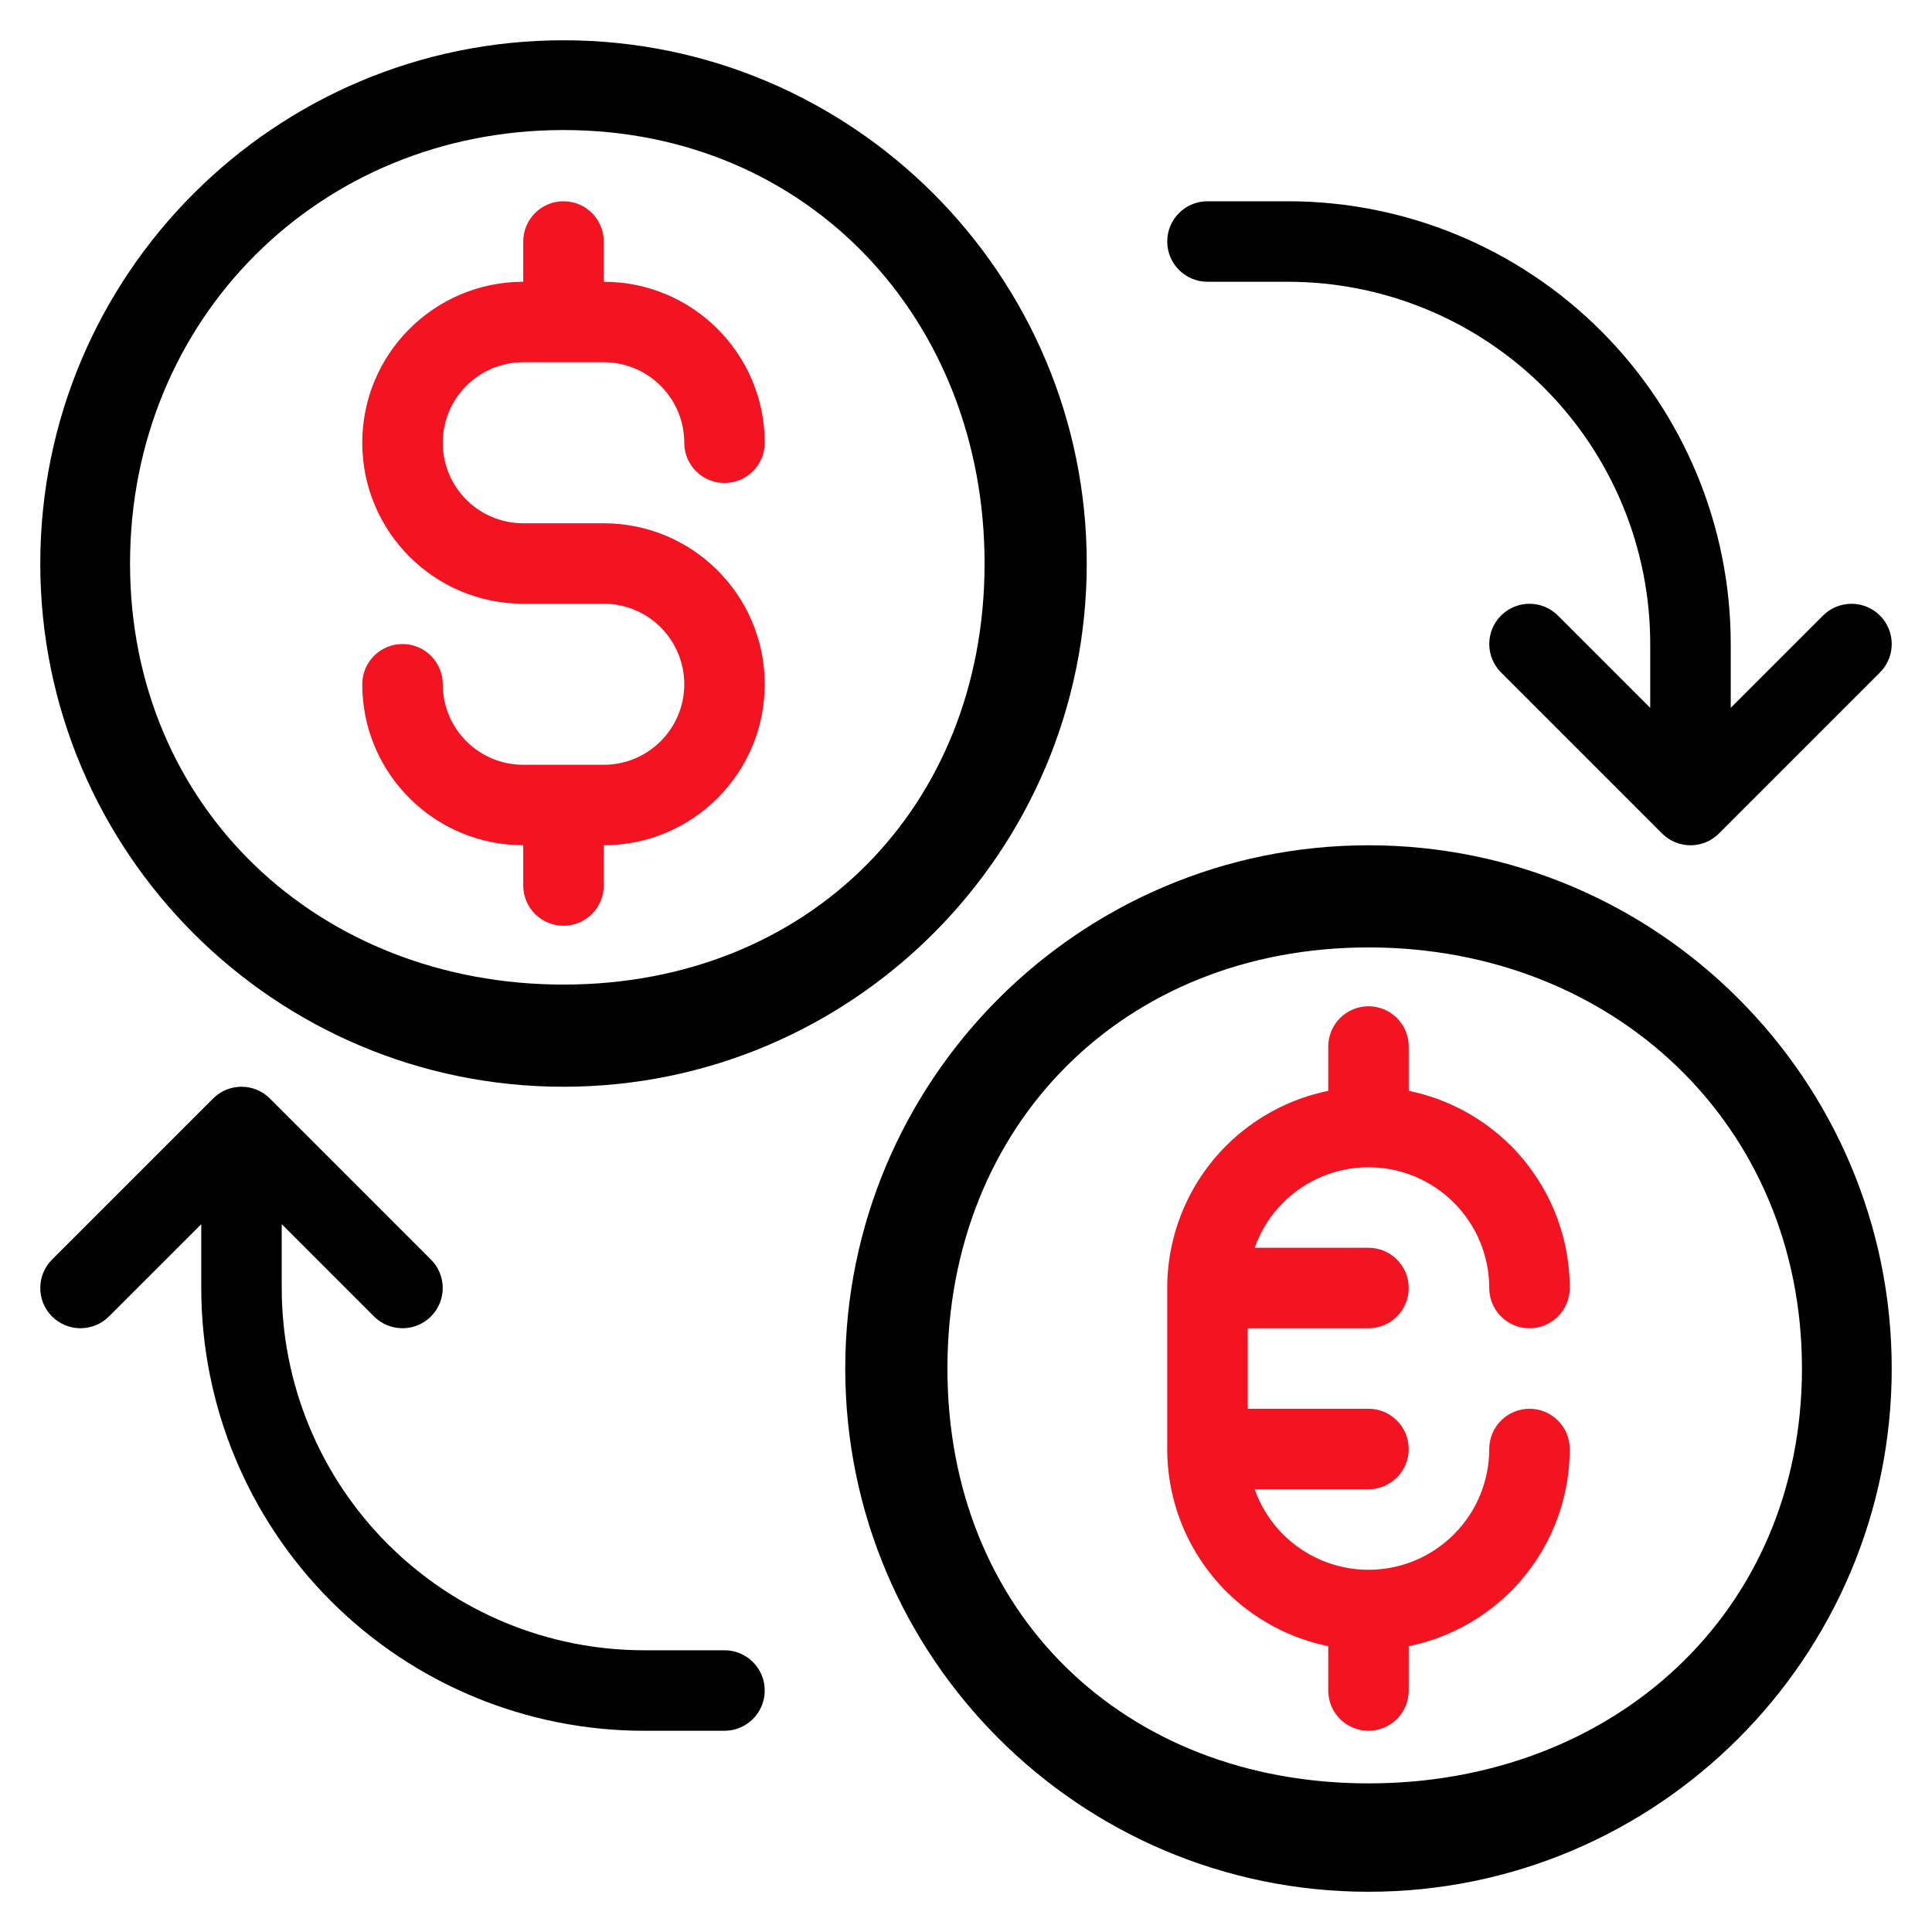<svg width="52" height="52" viewBox="0 0 52 52" fill="none" xmlns="http://www.w3.org/2000/svg">
<path fill-rule="evenodd" clip-rule="evenodd" d="M15.167 1.084C7.394 1.084 1.084 7.394 1.084 15.167C1.084 22.94 7.394 29.25 15.167 29.25C22.939 29.25 29.25 22.94 29.25 15.167C29.25 7.394 22.939 1.084 15.167 1.084ZM15.167 3.5C21.743 3.5 26.5 8.59 26.5 15.167C26.5 21.744 21.743 26.5 15.167 26.5C8.59 26.5 3.5 21.744 3.5 15.167C3.5 8.59 8.59 3.5 15.167 3.5Z" fill="black"/>
<path fill-rule="evenodd" clip-rule="evenodd" d="M36.833 22.751C29.061 22.751 22.75 29.061 22.75 36.834C22.75 44.607 29.061 50.917 36.833 50.917C44.606 50.917 50.916 44.607 50.916 36.834C50.916 29.061 44.606 22.751 36.833 22.751ZM36.833 25.5C43.41 25.5 48.5 30.257 48.5 36.834C48.5 43.411 43.41 48 36.833 48C30.257 48 25.5 43.411 25.5 36.834C25.5 30.257 30.257 25.5 36.833 25.5Z" fill="black"/>
<path fill-rule="evenodd" clip-rule="evenodd" d="M14.083 7.584C11.69 7.584 9.75 9.524 9.75 11.917C9.75 14.31 11.69 16.25 14.083 16.25H16.25C17.447 16.25 18.417 17.22 18.417 18.417C18.417 19.614 17.447 20.584 16.25 20.584H14.083C12.886 20.584 11.917 19.614 11.917 18.417C11.917 17.819 11.431 17.334 10.833 17.334C10.235 17.334 9.75 17.819 9.75 18.417C9.75 20.81 11.69 22.75 14.083 22.75V23.834C14.083 24.432 14.569 24.917 15.167 24.917C15.765 24.917 16.25 24.432 16.25 23.834V22.75C18.643 22.75 20.583 20.81 20.583 18.417C20.583 16.024 18.643 14.084 16.25 14.084H14.083C12.886 14.084 11.917 13.114 11.917 11.917C11.917 10.72 12.886 9.75 14.083 9.75H16.25C17.447 9.75 18.417 10.72 18.417 11.917C18.417 12.515 18.902 13 19.5 13C20.098 13 20.583 12.515 20.583 11.917C20.583 9.524 18.643 7.584 16.25 7.584V6.5C16.25 5.902 15.765 5.417 15.167 5.417C14.569 5.417 14.083 5.902 14.083 6.5V7.584Z" fill="#F41320"/>
<path fill-rule="evenodd" clip-rule="evenodd" d="M44.416 19.052L41.932 16.568C41.51 16.145 40.823 16.145 40.401 16.568C39.978 16.99 39.978 17.677 40.401 18.1L44.734 22.433C45.156 22.857 45.843 22.857 46.266 22.433L50.599 18.1C51.022 17.677 51.022 16.99 50.599 16.568C50.177 16.145 49.49 16.145 49.067 16.568L46.583 19.052V17.334C46.583 14.174 45.328 11.142 43.093 8.907C40.858 6.673 37.827 5.417 34.666 5.417C33.373 5.417 32.5 5.417 32.5 5.417C31.902 5.417 31.416 5.902 31.416 6.5C31.416 7.098 31.902 7.584 32.5 7.584H34.666C37.252 7.584 39.732 8.611 41.561 10.439C43.389 12.268 44.416 14.748 44.416 17.334V19.052Z" fill="black"/>
<path fill-rule="evenodd" clip-rule="evenodd" d="M5.417 32.949V34.667C5.417 37.827 6.672 40.858 8.907 43.093C11.142 45.328 14.173 46.584 17.333 46.584H19.5C20.098 46.584 20.583 46.098 20.583 45.5C20.583 44.902 20.098 44.417 19.5 44.417C19.5 44.417 18.627 44.417 17.333 44.417C14.747 44.417 12.268 43.39 10.439 41.561C8.61 39.733 7.583 37.253 7.583 34.667V32.949L10.067 35.433C10.49 35.855 11.177 35.855 11.599 35.433C12.022 35.01 12.022 34.324 11.599 33.901L7.266 29.568C6.843 29.144 6.156 29.144 5.734 29.568L1.401 33.901C0.978 34.324 0.978 35.01 1.401 35.433C1.823 35.855 2.51 35.855 2.932 35.433L5.417 32.949Z" fill="black"/>
<path fill-rule="evenodd" clip-rule="evenodd" d="M35.75 29.36C34.717 29.571 33.76 30.081 33.002 30.837C31.987 31.853 31.416 33.231 31.416 34.667V39.001C31.416 40.437 31.987 41.815 33.002 42.831C33.76 43.587 34.717 44.097 35.75 44.308V45.501C35.75 46.099 36.235 46.584 36.833 46.584C37.431 46.584 37.916 46.099 37.916 45.501V44.308C38.949 44.097 39.907 43.587 40.664 42.831C41.679 41.815 42.25 40.437 42.25 39.001C42.25 38.403 41.764 37.917 41.166 37.917C40.569 37.917 40.083 38.403 40.083 39.001C40.083 39.863 39.741 40.69 39.131 41.298C38.522 41.908 37.696 42.251 36.833 42.251C35.971 42.251 35.144 41.908 34.535 41.298C34.189 40.953 33.929 40.537 33.77 40.084H36.833C37.431 40.084 37.916 39.599 37.916 39.001C37.916 38.403 37.431 37.917 36.833 37.917H33.583V35.751H36.833C37.431 35.751 37.916 35.265 37.916 34.667C37.916 34.069 37.431 33.584 36.833 33.584H33.77C33.929 33.131 34.189 32.715 34.535 32.37C35.144 31.76 35.971 31.417 36.833 31.417C37.696 31.417 38.522 31.76 39.131 32.37C39.741 32.978 40.083 33.805 40.083 34.667C40.083 35.265 40.569 35.751 41.166 35.751C41.764 35.751 42.25 35.265 42.25 34.667C42.25 33.231 41.679 31.853 40.664 30.837C39.907 30.081 38.949 29.571 37.916 29.36V28.167C37.916 27.569 37.431 27.084 36.833 27.084C36.235 27.084 35.75 27.569 35.75 28.167V29.36Z" fill="#F41320"/>
</svg>
